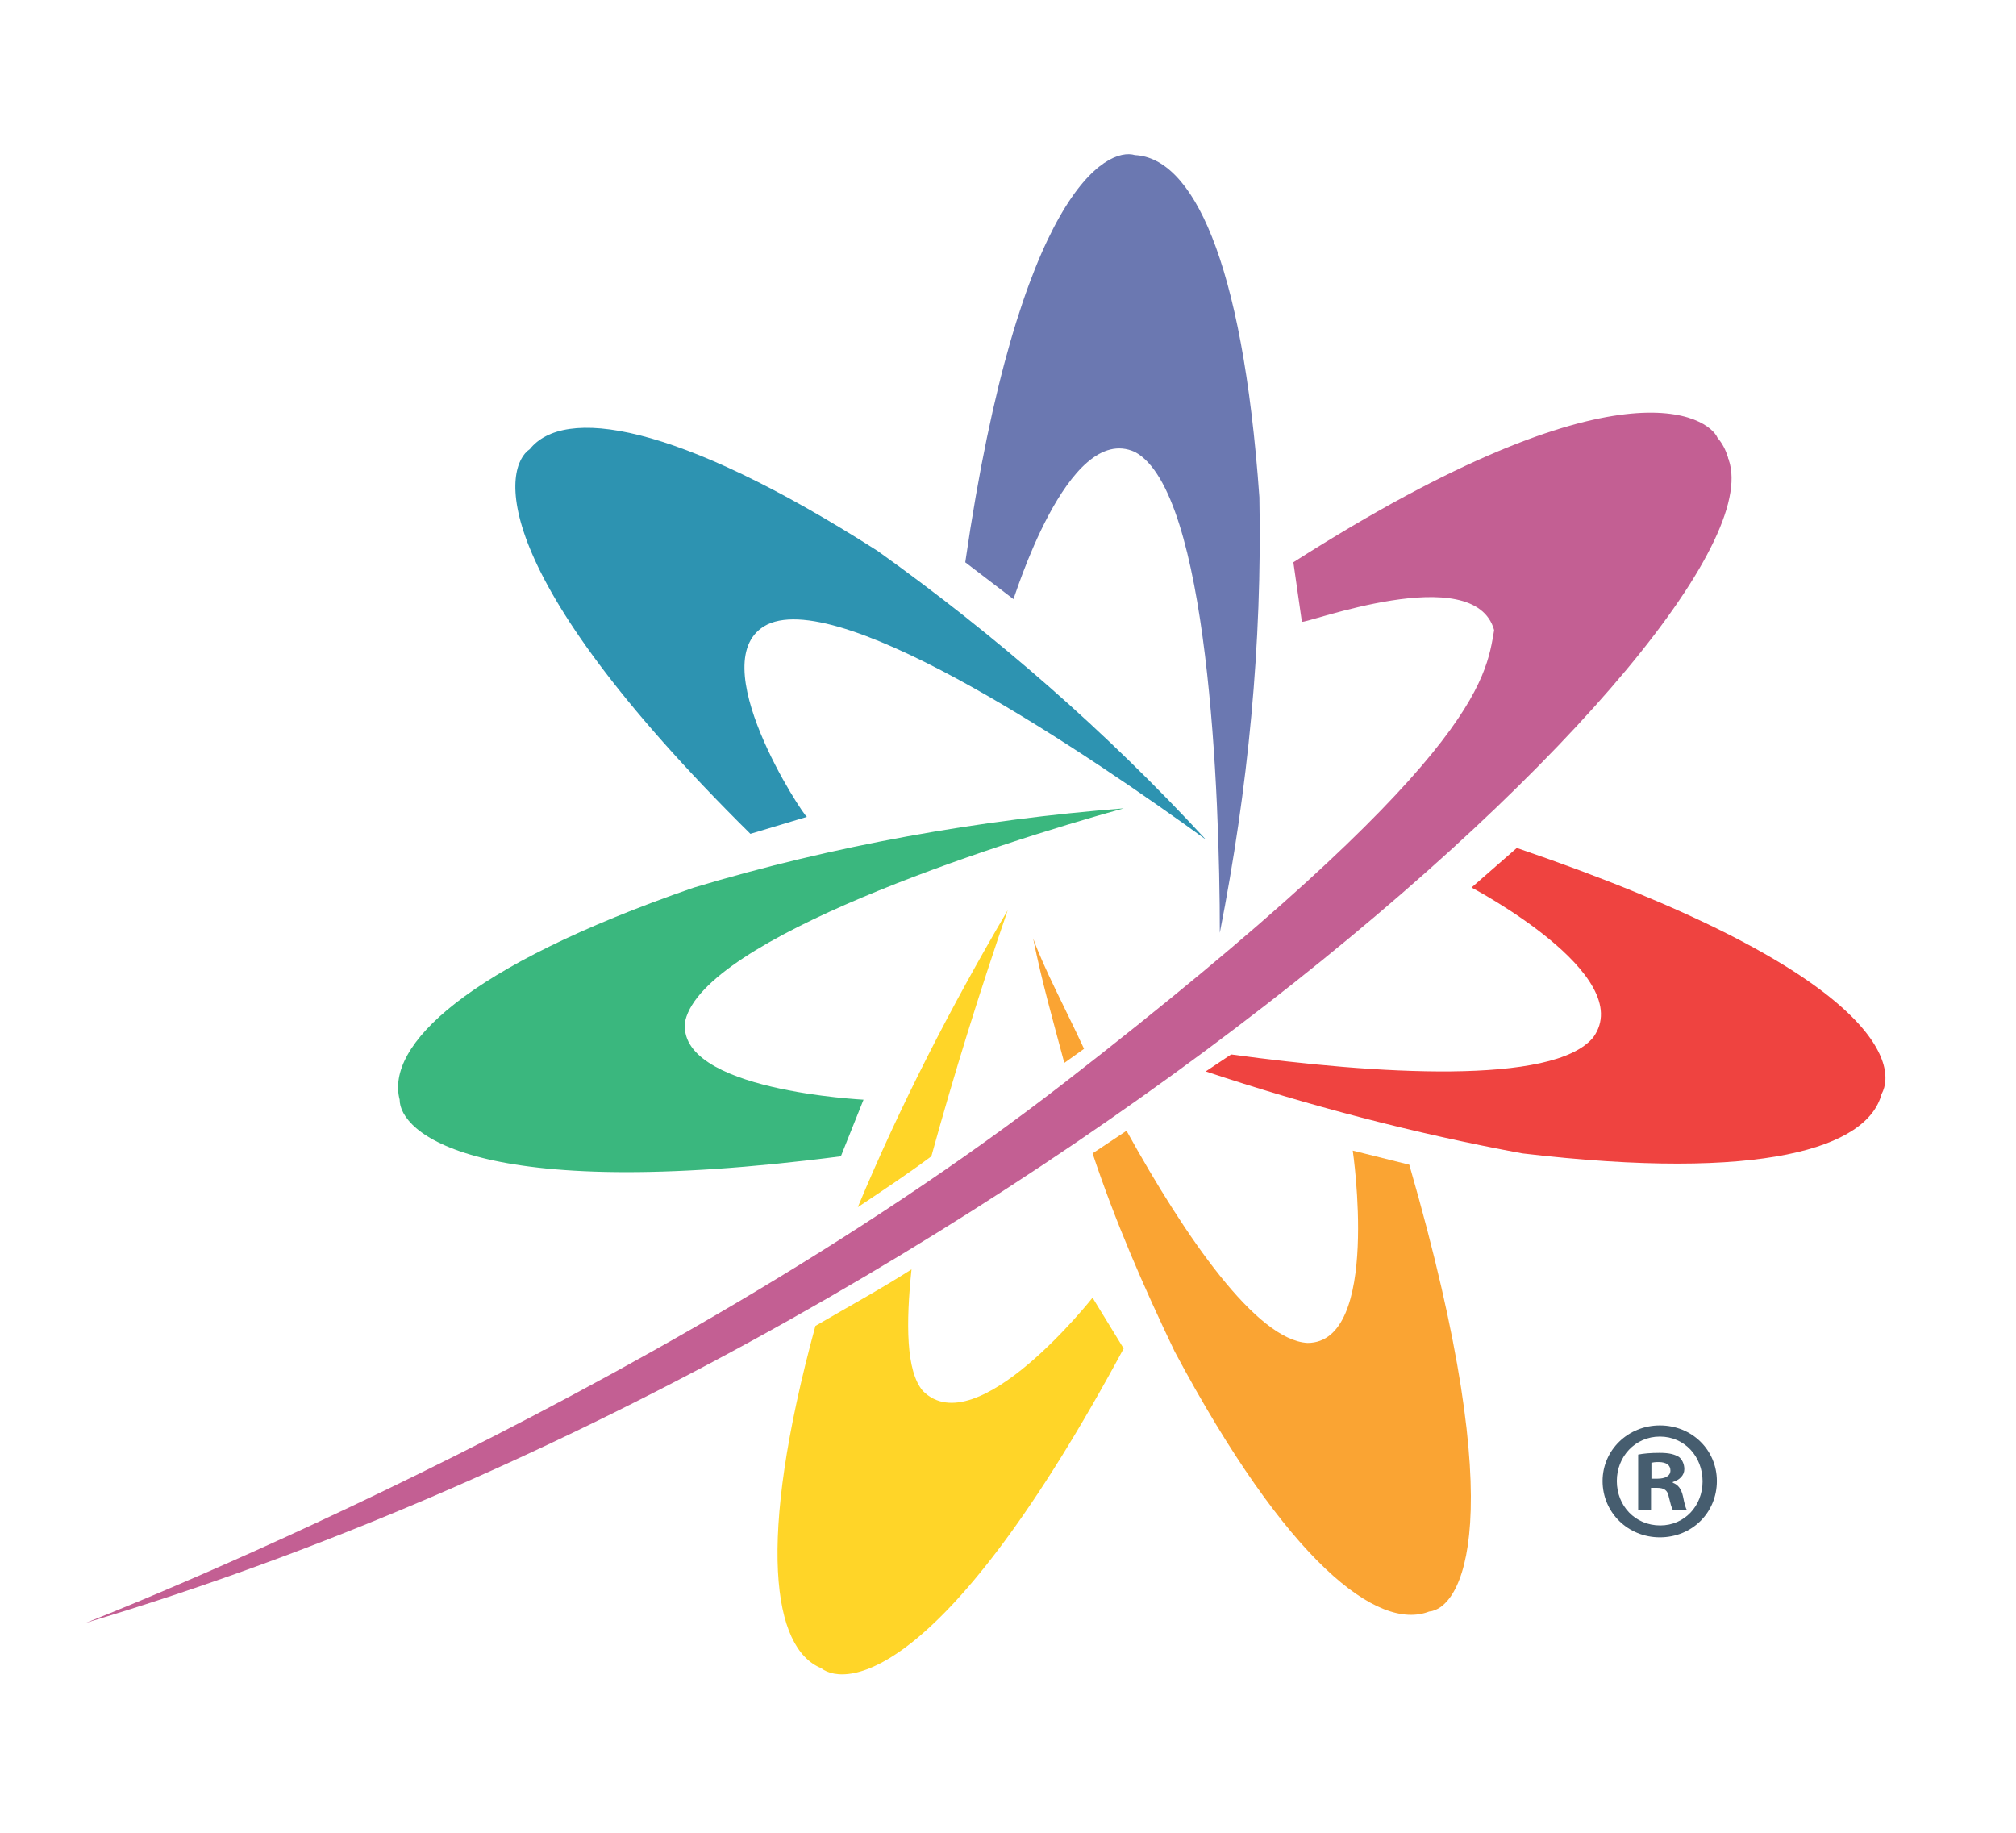 <?xml version="1.0" encoding="iso-8859-1"?>
<!-- Generator: Adobe Illustrator 23.1.1, SVG Export Plug-In . SVG Version: 6.00 Build 0)  -->
<svg version="1.1" id="Layer_1" xmlns="http://www.w3.org/2000/svg" xmlns:xlink="http://www.w3.org/1999/xlink" x="0px" y="0px"
	 width="374px" height="340px" viewBox="0 0 374 340" enable-background="new 0 0 374 340" xml:space="preserve">
<g id="Artwork_7_1_">
	<g>
		<g>
			<path fill="#3AB77E" d="M127.137,189.314c3.675-15.218,56.669-32.531,81.324-39.355c-26.76,2.105-53.511,6.824-79.754,14.701
				c-42.495,14.682-57.186,29.373-54.564,39.346c0,5.762,13.122,19.401,81.851,10.499l4.201-10.499
				C160.712,204.005,125.041,202.426,127.137,189.314"/>
			<path fill="#2D93B1" d="M142.35,115.856c14.165-6.815,60.335,24.655,81.333,39.873c-18.376-19.936-38.829-37.767-60.871-53.521
				c-37.776-24.129-58.239-26.751-64.537-18.874c-4.719,3.14-8.92,22.032,40.935,71.351l10.49-3.149
				C149.165,151.536,129.755,122.154,142.35,115.856"/>
			<path fill="#6B78B1" d="M210.559,83.853c13.648,7.341,15.735,63.484,15.735,89.192c5.254-26.76,7.877-53.511,7.341-80.798
				c-3.14-44.591-12.586-62.958-23.076-63.475c-5.245-1.588-21.506,6.815-31.488,75.544l8.929,6.824
				C188,111.656,197.973,78.081,210.559,83.853"/>
			<path fill="#3294B2" d="M204.265,200.333l2.105,3.666c3.666-2.622,7.323-5.245,11.007-7.867l-5.245-2.105L204.265,200.333z"/>
			<path fill="#3294B2" d="M170.684,224.464c0,1.043-0.526,2.096-0.526,2.622c10.49-6.298,20.463-13.122,30.435-19.936
				c-0.526-1.043-1.053-2.622-1.053-3.675C190.103,210.816,180.647,217.649,170.684,224.464"/>
			<path fill="#3294B2" d="M116.65,256.991c13.112-6.298,25.708-13.112,37.776-20.463l1.043-2.096
				C142.358,242.826,129.236,250.176,116.65,256.991"/>
			<path fill="#3294B2" d="M154.948,234.429l-0.526,2.105c5.245-3.149,11.016-6.298,16.261-9.446c0-1.053,0.536-1.579,0.536-2.622
				C165.438,228.131,160.193,231.289,154.948,234.429"/>
			<path fill="#FFD528" d="M186.951,168.848c-10.499,17.84-19.936,36.197-27.813,55.09c4.728-3.149,9.456-6.298,13.648-9.437
				C176.979,199.275,181.707,184.066,186.951,168.848"/>
			<path fill="#FFD528" d="M152.324,309.455c4.728,3.675,23.085,2.105,56.134-59.292l-5.771-9.428c0,0-21.506,27.277-31.47,17.314
				c-3.158-3.684-3.158-12.604-2.115-22.568c-5.762,3.675-11.533,6.824-17.831,10.49
				C140.255,286.37,143.404,305.789,152.324,309.455"/>
			<polygon fill="#3294B2" points="216.854,196.131 220.003,194.026 213.705,192.983 212.126,194.026 			"/>
			<path fill="#EF4340" d="M281.393,157.306l-8.403,7.341c0,0,30.962,16.27,22.568,27.813c-7.36,8.92-40.408,6.815-67.159,3.149
				l-4.719,3.149c18.874,6.288,38.82,11.543,58.756,15.209c44.591,5.254,64.01-1.043,66.624-11.007
				C352.227,197.179,347.49,179.874,281.393,157.306"/>
			<path fill="#FAA433" d="M217.909,250.696c20.98,39.356,37.777,51.942,47.214,48.266c5.771-0.517,15.744-15.744-3.675-82.894
				l-10.49-2.622c0,0,5.245,35.68-8.403,35.68c-9.437-0.536-22.54-19.41-33.566-39.356l-6.298,4.192
				C206.883,226.559,212.128,238.627,217.909,250.696"/>
			<path fill="#FAA433" d="M191.667,174.092c1.579,7.877,3.675,15.218,5.781,23.085l3.657-2.613
				C197.448,186.687,193.773,179.872,191.667,174.092"/>
			<path fill="#3294B2" d="M199.54,203.481L199.54,203.481c0.517,1.043,1.053,2.622,1.053,3.666c1.57-1.043,3.675-2.622,5.254-3.666
				l-2.115-3.675L199.54,203.481z"/>
			<path fill="#C35F93" d="M319.691,83.329c18.348,25.708-129.59,165.797-303.781,217.729c0,0,104.409-40.39,181.541-100.199
				c77.104-59.818,78.175-75.036,79.736-83.956"/>
			<path fill="#C35F93" d="M277.19,116.907c3.149,15.218-37.25,53.511-56.669,70.308c23.621-13.648,45.653-29.383,65.589-47.223
				c32.005-31.479,39.355-50.889,32.522-58.765c-1.579-3.666-17.822-15.735-78.692,23.085l1.579,11.025
				C242.027,115.854,273.524,103.795,277.19,116.907"/>
			<path fill="#465D6F" d="M318.505,274.748c0,5.854-4.589,10.444-10.573,10.444c-5.919,0-10.628-4.589-10.628-10.444
				c0-5.725,4.709-10.314,10.628-10.314C313.916,264.434,318.505,269.023,318.505,274.748 M299.945,274.748
				c0,4.589,3.398,8.237,8.052,8.237c4.534,0,7.858-3.647,7.858-8.172c0-4.589-3.324-8.311-7.923-8.311
				C303.343,266.502,299.945,270.224,299.945,274.748 M306.289,280.169h-2.382l0-10.324c0.942-0.194,2.262-0.323,3.971-0.323
				c1.948,0,2.835,0.323,3.583,0.757c0.563,0.434,1.007,1.265,1.007,2.272c0,1.136-0.886,2.013-2.142,2.382v0.129
				c1.007,0.379,1.579,1.136,1.893,2.521c0.314,1.561,0.499,2.198,0.748,2.586l-2.576,0c-0.314-0.388-0.499-1.33-0.813-2.53
				c-0.203-1.136-0.822-1.625-2.142-1.625h-1.145V280.169z M306.363,274.314h1.117c1.339,0,2.41-0.443,2.41-1.514
				c0-0.951-0.693-1.57-2.207-1.57c-0.628,0-1.071,0.065-1.32,0.129V274.314z"/>
		</g>
	</g>
</g>
<g>
</g>
<g>
</g>
<g>
</g>
<g>
</g>
<g>
</g>
<g>
</g>
<g>
</g>
<g>
</g>
<g>
</g>
<g>
</g>
<g>
</g>
<g>
</g>
<g>
</g>
<g>
</g>
<g>
</g>
</svg>
